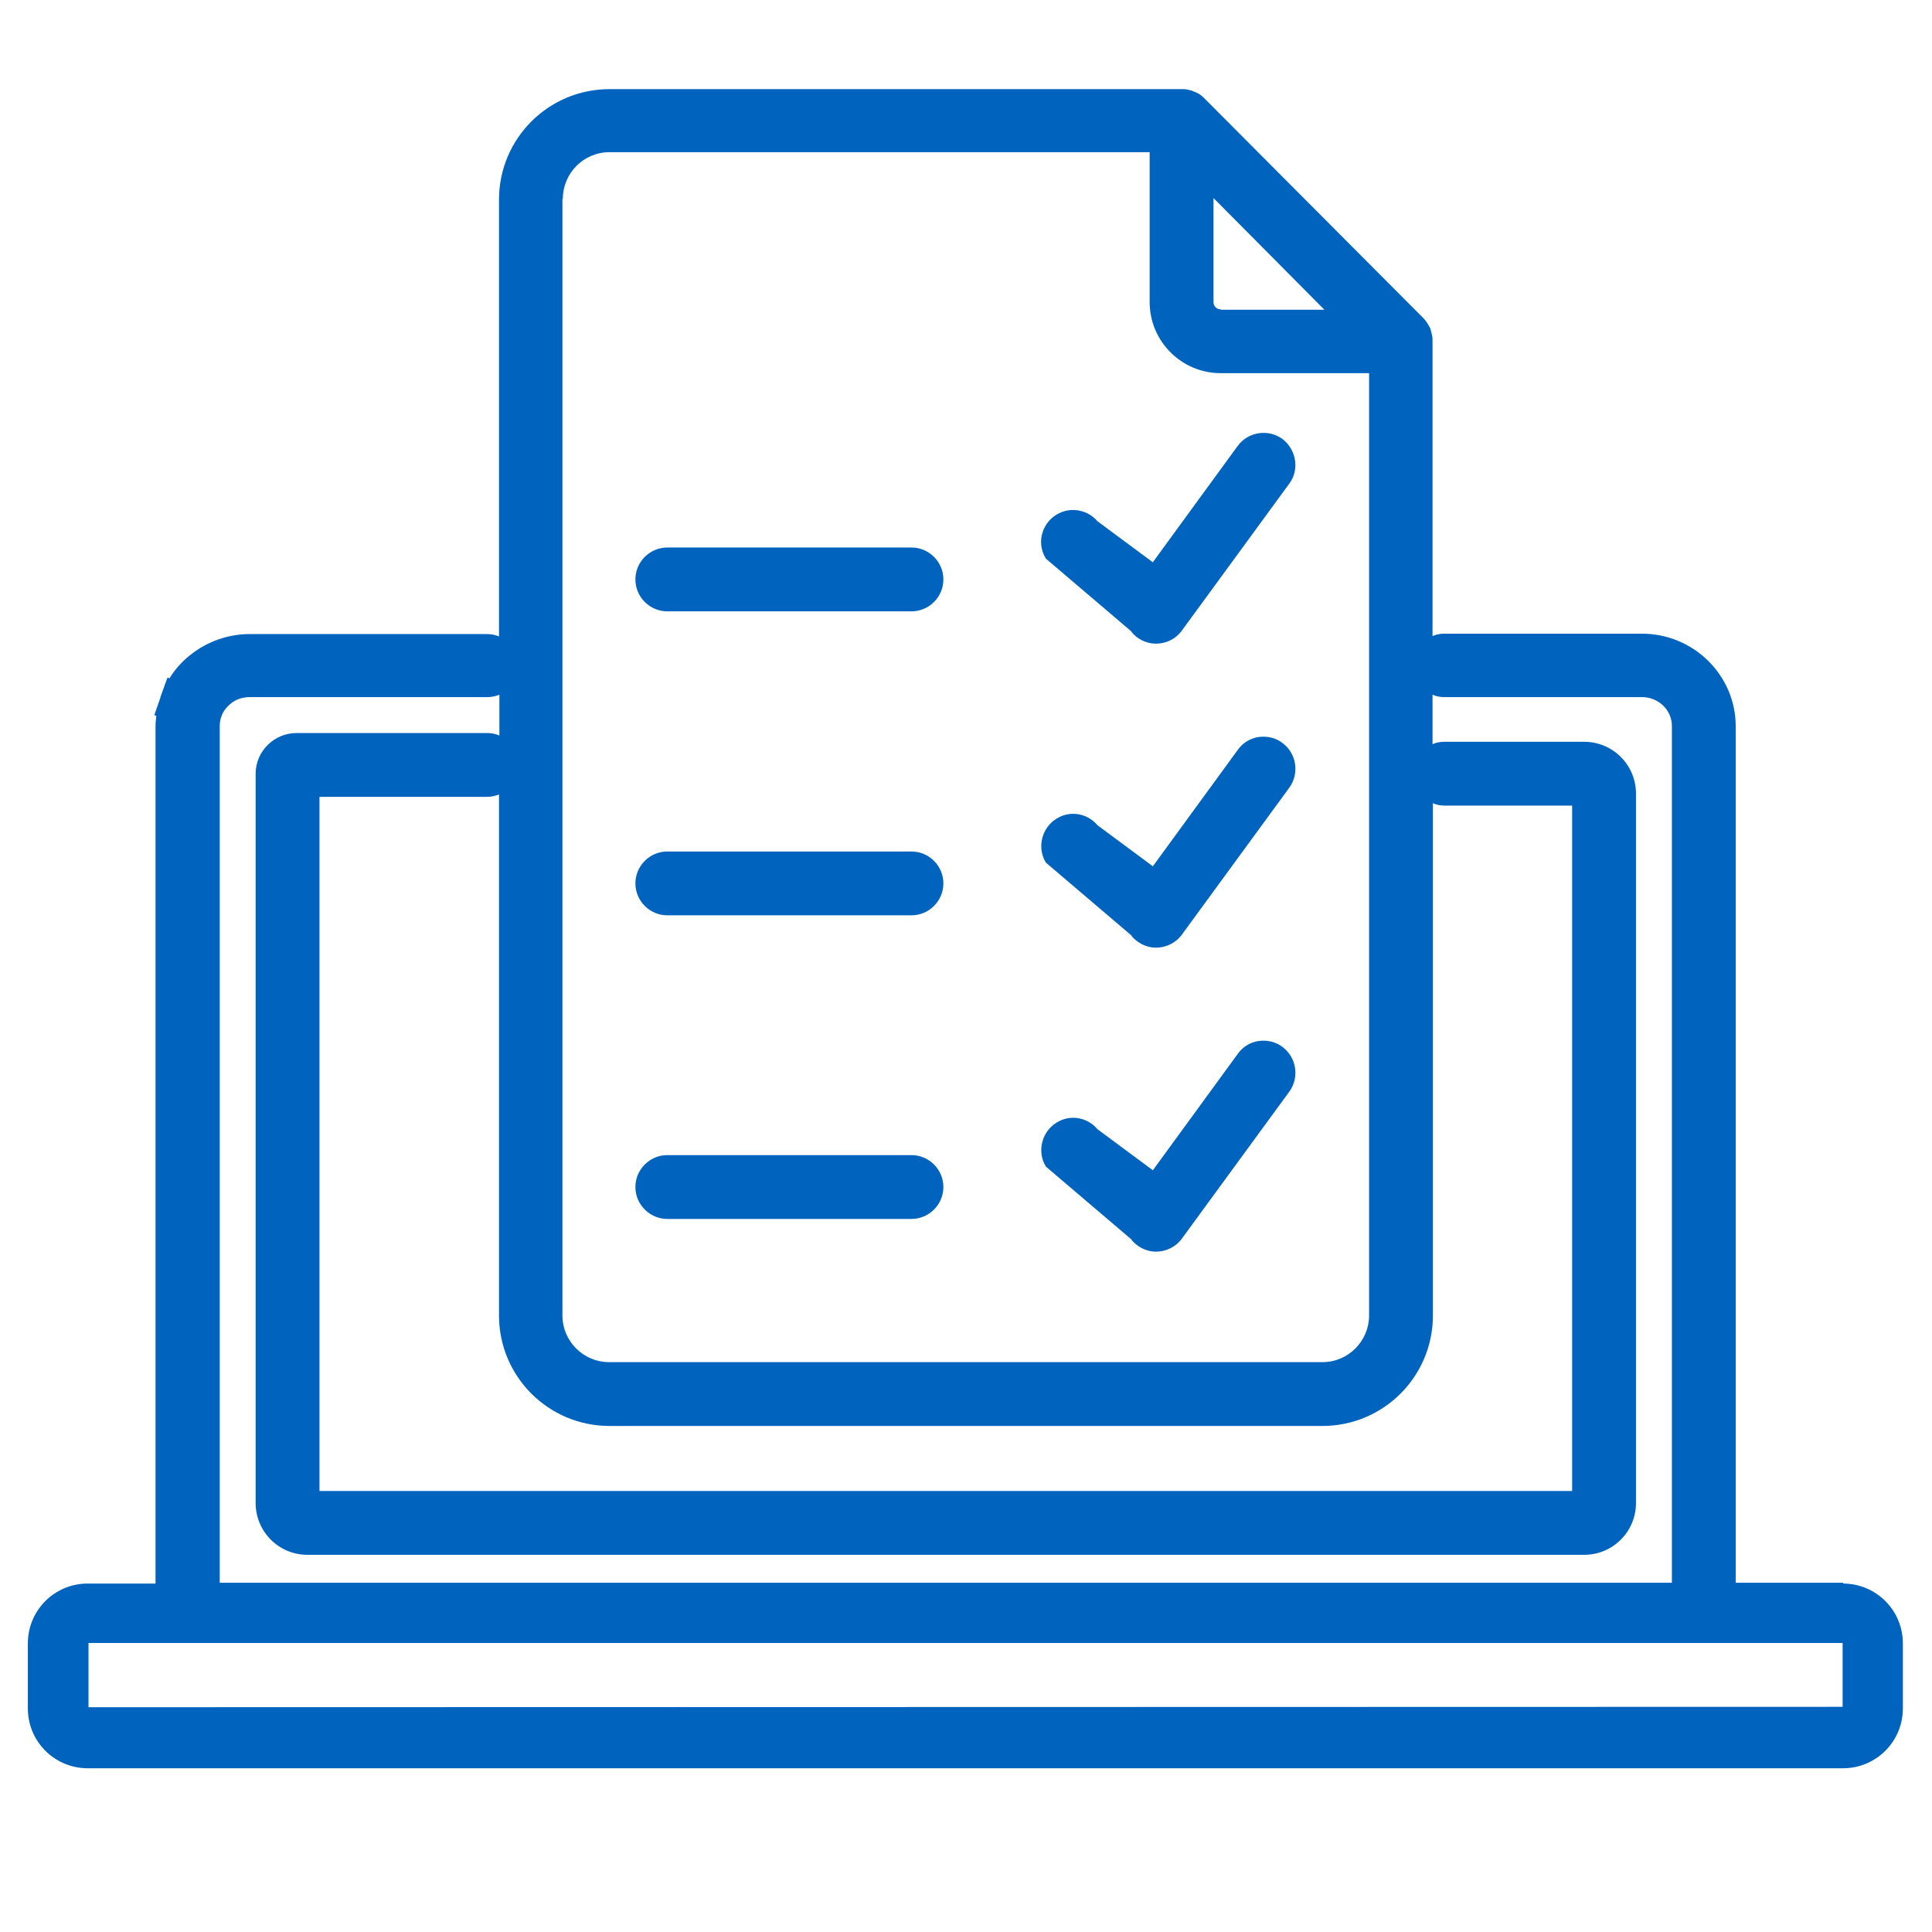 <svg width="113" height="113" viewBox="0 0 113 113" fill="none" xmlns="http://www.w3.org/2000/svg">
<g id="application-online">
<path id="Vector" d="M66.167 36.946C66.494 37.366 67.007 37.623 67.544 37.646H67.614C68.22 37.646 68.78 37.366 69.13 36.876L75.407 28.289C76.014 27.473 75.827 26.306 75.01 25.676C74.17 25.069 73.004 25.256 72.397 26.073L67.427 32.886L64.184 30.483C63.927 30.179 63.577 29.969 63.18 29.876C62.69 29.759 62.2 29.853 61.78 30.109C61.36 30.366 61.057 30.786 60.94 31.276C60.824 31.766 60.917 32.256 61.174 32.676L66.19 36.946H66.167Z" fill="#0064BE"/>
<path id="Vector_2" d="M39.031 35.757H53.311C54.337 35.757 55.177 34.917 55.177 33.89C55.177 32.863 54.337 32.023 53.311 32.023H39.031C38.004 32.023 37.164 32.863 37.164 33.89C37.164 34.917 38.004 35.757 39.031 35.757Z" fill="#0064BE"/>
<path id="Vector_3" d="M66.169 72.507C66.519 72.927 67.009 73.183 67.546 73.207H67.616C68.199 73.207 68.782 72.927 69.132 72.437L75.409 63.85C76.016 63.01 75.829 61.843 75.012 61.237C74.616 60.934 74.126 60.817 73.612 60.887C73.122 60.957 72.679 61.237 72.399 61.633L67.429 68.447L64.186 66.043C63.602 65.344 62.576 65.157 61.782 65.67C60.919 66.207 60.639 67.374 61.176 68.237L66.192 72.507H66.169Z" fill="#0064BE"/>
<path id="Vector_4" d="M39.031 71.294H53.311C54.337 71.294 55.177 70.454 55.177 69.427C55.177 68.401 54.337 67.561 53.311 67.561H39.031C38.004 67.561 37.164 68.401 37.164 69.427C37.164 70.454 38.004 71.294 39.031 71.294Z" fill="#0064BE"/>
<path id="Vector_5" d="M39.031 53.536H53.311C54.337 53.536 55.177 52.696 55.177 51.669C55.177 50.643 54.337 49.803 53.311 49.803H39.031C38.004 49.803 37.164 50.643 37.164 51.669C37.164 52.696 38.004 53.536 39.031 53.536Z" fill="#0064BE"/>
<path id="Vector_6" d="M66.169 54.728C66.519 55.148 67.009 55.404 67.546 55.428H67.616C68.199 55.428 68.782 55.148 69.132 54.658L75.409 46.071C76.016 45.231 75.829 44.064 75.012 43.458C74.616 43.154 74.126 43.038 73.612 43.108C73.122 43.178 72.679 43.458 72.399 43.854L67.429 50.668L64.186 48.264C63.602 47.564 62.576 47.378 61.782 47.891C60.919 48.428 60.639 49.594 61.176 50.458L66.192 54.728H66.169Z" fill="#0064BE"/>
<path id="Vector_7" d="M107.819 92.573H101.519V42.476C101.519 39.49 99.046 37.063 96.036 37.063H84.486C84.229 37.063 83.996 37.11 83.786 37.203V19.983C83.786 19.983 83.786 19.913 83.786 19.866C83.786 19.68 83.739 19.516 83.692 19.353C83.692 19.306 83.669 19.26 83.646 19.19C83.552 19.003 83.436 18.816 83.296 18.653L70.416 5.726C70.252 5.563 70.089 5.446 69.879 5.376C69.832 5.353 69.762 5.33 69.716 5.306C69.552 5.26 69.389 5.213 69.226 5.213C69.179 5.213 69.156 5.213 69.109 5.213H35.649C32.079 5.213 29.186 8.106 29.186 11.676V37.226C28.976 37.133 28.742 37.086 28.486 37.086H14.602C13.366 37.086 12.152 37.506 11.172 38.276C10.659 38.673 10.239 39.14 9.912 39.676L9.796 39.63L9.399 40.726C9.399 40.726 9.376 40.796 9.376 40.82L9.026 41.823L9.142 41.87C9.119 42.08 9.096 42.29 9.096 42.5V92.62H5.129C3.192 92.62 1.629 94.183 1.629 96.12V99.923C1.629 101.86 3.192 103.423 5.129 103.423H107.796C109.732 103.423 111.296 101.86 111.296 99.923V96.12C111.296 94.183 109.732 92.62 107.796 92.62L107.819 92.573ZM107.772 96.073V99.83L5.176 99.853V96.096H107.772V96.073ZM32.919 11.63C32.919 10.136 34.132 8.9 35.649 8.9H67.242V17.673C67.242 19.96 69.109 21.826 71.396 21.826H80.076V76.94C80.076 78.433 78.862 79.67 77.346 79.67H35.626C34.132 79.67 32.896 78.456 32.896 76.94V11.63H32.919ZM84.486 47.12H91.952V87.206H18.686V46.606H28.486C28.719 46.606 28.952 46.56 29.186 46.466V76.94C29.186 80.51 32.079 83.403 35.649 83.403H77.346C80.916 83.403 83.809 80.51 83.809 76.94V46.98C84.019 47.073 84.252 47.12 84.509 47.12H84.486ZM71.396 18.093C71.162 18.093 70.976 17.906 70.976 17.673V11.583L77.462 18.116H71.419L71.396 18.093ZM29.186 43.013C28.976 42.92 28.742 42.873 28.486 42.873H17.356C16.026 42.873 14.952 43.946 14.952 45.253V87.906C14.952 89.586 16.306 90.94 17.986 90.94H92.652C94.332 90.94 95.686 89.586 95.686 87.906V46.42C95.686 44.74 94.332 43.386 92.652 43.386H84.486C84.229 43.386 83.996 43.433 83.786 43.526V40.633C83.996 40.726 84.229 40.773 84.486 40.773H96.036C97.016 40.773 97.786 41.543 97.786 42.453V92.573H12.852V42.476C12.852 42.29 12.876 42.103 12.946 41.916C13.039 41.613 13.249 41.356 13.506 41.146C13.809 40.89 14.206 40.773 14.626 40.773H28.509C28.742 40.773 28.976 40.726 29.209 40.633V43.013H29.186Z" fill="#0064BE"/>
</g>
</svg>
